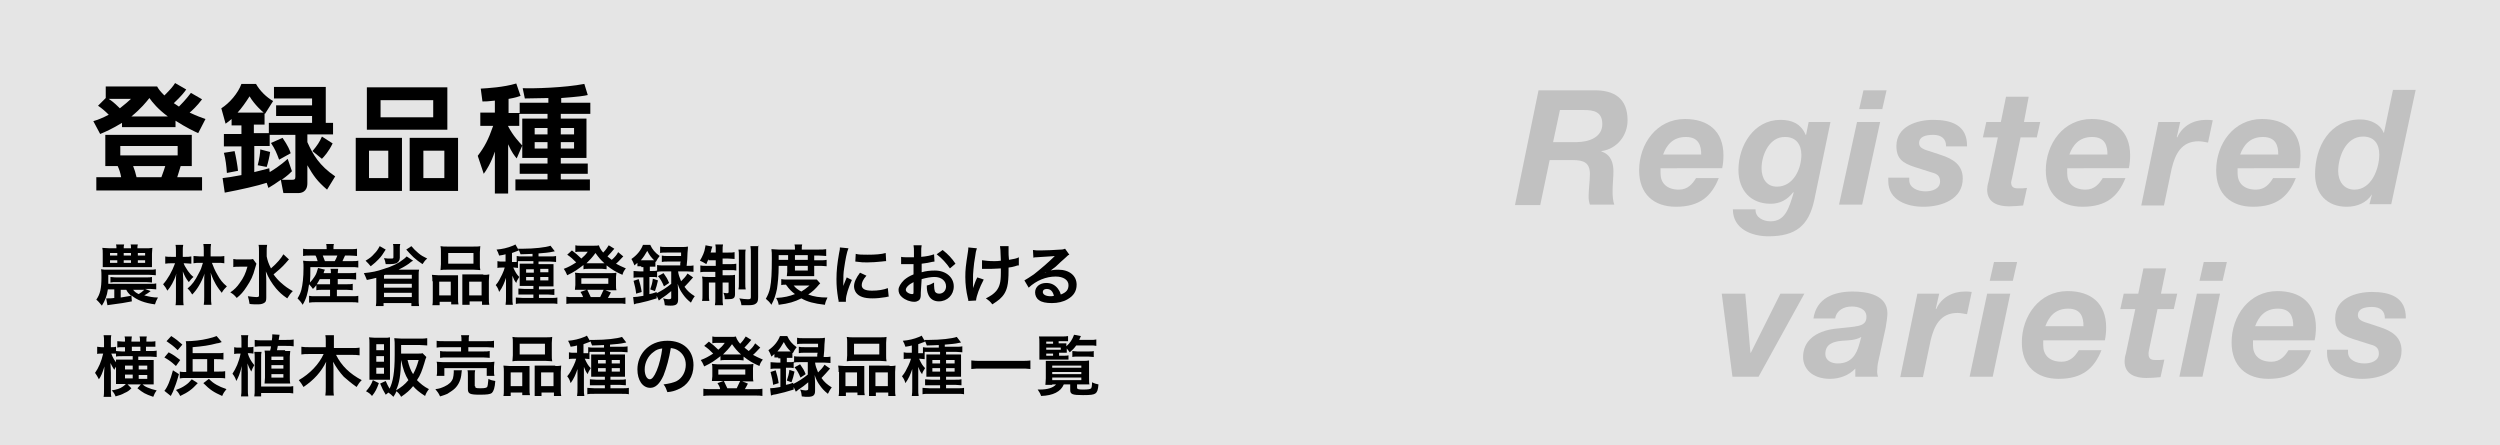 <?xml version="1.0" encoding="utf-8"?>
<!-- Generator: Adobe Illustrator 27.9.1, SVG Export Plug-In . SVG Version: 6.00 Build 0)  -->
<svg version="1.1" id="レイヤー_1" xmlns="http://www.w3.org/2000/svg" xmlns:xlink="http://www.w3.org/1999/xlink" x="0px"
	 y="0px" width="584px" height="104px" viewBox="0 0 584 104" style="enable-background:new 0 0 584 104;" xml:space="preserve">
<style type="text/css">
	.st0{fill:#E5E5E5;}
	.st1{opacity:0.16;}
</style>
<g>
	<rect id="SVGID_00000009547993583892906190000016400966635425546427_" class="st0" width="584.8" height="105.2"/>
	<g>
		<path d="M30.8,70.4c-1.4,0.3-2.8,0.5-5.1,0.8c-0.3,0-0.4,0.1-0.6,0.1l-0.3-1.6c0.1,0,0.1,0,0.2,0c0.4,0,1.2,0,1.7-0.1v-2h-1.5
			c-0.2,1.5-0.7,2.7-1.4,3.8c-0.6-0.7-0.8-1-1.3-1.4c0.9-1.3,1.2-2.6,1.2-5.2c0-0.7,0-1.5-0.1-1.9c0.5,0.1,0.9,0.1,1.5,0.1h9.8
			c0.7,0,1.1,0,1.5-0.1v1.4c-0.3,0-0.8-0.1-1.5-0.1h-9.6v0.9c0,0.4,0,0.7,0,1.2h9.9c0.7,0,0.9,0,1.3-0.1v1.4c-0.4,0-0.6-0.1-1.3-0.1
			h-1.3l1.3,0.5c-0.5,0.4-0.8,0.6-1.5,1c1.1,0.3,2.1,0.5,3.2,0.5c-0.4,0.7-0.5,1-0.7,1.6c-2.4-0.3-4.2-1-5.5-2.1L30.8,70.4z
			 M33.9,58c0.8,0,1.1,0,1.7-0.1c0,0.4-0.1,0.7-0.1,1.4v1.7c0,0.6,0,1.1,0,1.4c-0.6,0-0.8,0-1.5,0h-8.6c-0.4,0-1,0-1.4,0
			c0-0.4,0-0.7,0-1.4v-1.7c0-0.7,0-1-0.1-1.4c0.5,0,1.1,0.1,1.7,0.1h1.6c0-0.4,0-0.6-0.1-0.9H29c-0.1,0.3-0.1,0.6-0.1,0.9h1.7
			c0-0.4,0-0.7-0.1-0.9h1.7c-0.1,0.3-0.1,0.6-0.1,0.9H33.9z M25.7,59.1v0.6h1.7v-0.6H25.7z M25.7,60.8v0.6h1.7v-0.6H25.7z
			 M25.8,64.7c0.4,0,0.6,0.1,1.4,0.1h6.9c0.8,0,1,0,1.4-0.1V66c-0.4,0-0.6-0.1-1.4-0.1h-6.9c-0.7,0-0.9,0-1.4,0.1V64.7z M28.2,69.5
			c0.5-0.1,1.3-0.2,2.4-0.4c-0.5-0.5-0.8-0.8-1.1-1.4h-1.3V69.5z M28.9,59.7h1.7v-0.6h-1.7V59.7z M28.9,61.4h1.7v-0.6h-1.7V61.4z
			 M31.1,67.7c0.4,0.5,0.7,0.7,1.3,1c0.5-0.3,0.9-0.6,1.3-1H31.1z M32.2,59.7h1.7v-0.6h-1.7V59.7z M32.2,61.4h1.7v-0.6h-1.7V61.4z"
			/>
		<path d="M42.9,61.5c0.2,0.6,0.5,1,1,1.8c0.5,0.7,0.8,1,1.3,1.4c-0.4,0.3-0.8,0.8-1.1,1.2c-0.7-0.9-0.9-1.3-1.4-2.5
			c0,0.5,0.1,1.1,0.1,2.1v3.9c0,0.8,0,1.4,0.1,1.9H41c0.1-0.4,0.1-1.1,0.1-1.9V66c0-0.5,0-1.6,0.1-2.1c-0.3,1.1-0.6,1.6-1,2.4
			c-0.4,0.7-0.6,1-1.1,1.6c-0.3-0.6-0.5-0.9-1-1.5c1.1-1.2,2.1-3,2.8-4.9h-0.6c-0.7,0-1.2,0-1.7,0.1v-1.7c0.4,0.1,1,0.1,1.7,0.1h0.8
			v-1.3c0-0.6,0-1.1-0.1-1.5h1.8c-0.1,0.4-0.1,0.8-0.1,1.4v1.4h0.5c0.6,0,1,0,1.5-0.1v1.7c-0.5,0-0.9-0.1-1.5-0.1H42.9z M50.6,59.9
			c0.8,0,1.4,0,1.8-0.1v1.7c-0.5-0.1-1-0.1-1.7-0.1h-1.2c0.3,0.8,0.7,1.8,1.3,2.8c0.6,1.1,1.2,1.9,2.2,2.7c-0.5,0.5-0.8,0.8-1.2,1.5
			c-0.4-0.5-1-1.3-1.4-2c-0.4-0.7-0.7-1.3-1.2-2.7c0.1,0.7,0.1,1.3,0.1,1.7v4c0,0.7,0,1.3,0.1,1.8h-1.8c0.1-0.6,0.1-1.1,0.1-1.8
			v-3.7c0-0.5,0-1.3,0.1-1.8c-0.8,2.2-1.8,3.8-2.9,4.9c-0.4-0.6-0.6-1-1.1-1.4c1.1-0.9,1.8-1.9,2.6-3.5c0.6-1.1,0.6-1.2,1-2.5h-0.7
			c-0.5,0-1,0-1.5,0.1v-1.7c0.4,0,1,0.1,1.5,0.1h0.9v-1.3c0-0.6,0-1.1-0.1-1.6h1.8c-0.1,0.5-0.1,0.9-0.1,1.6v1.3H50.6z"/>
		<path d="M59.9,61.6c-0.1,0.3-0.1,0.3-0.3,1c-0.5,1.9-1,2.9-2,4.4c-0.7,1.1-1.4,1.9-2.3,2.6c-0.5-0.6-0.8-0.9-1.5-1.3
			c0.9-0.6,1.6-1.3,2.2-2.2c0.9-1.2,1.4-2.3,1.8-3.8H56c-0.6,0-1.2,0-1.5,0.1v-1.9c0.4,0.1,0.8,0.1,1.6,0.1h1.6c0.7,0,1.1,0,1.4-0.1
			L59.9,61.6z M67.5,60.6c0,0-0.3,0.3-0.8,0.9c-0.9,1-1.7,1.7-2.8,2.6c0.5,0.7,1.1,1.4,1.8,2c0.9,0.8,1.6,1.3,2.7,1.9
			c-0.5,0.5-0.8,0.9-1.3,1.7c-1.3-0.9-1.8-1.4-2.6-2.3c-1-1.2-1.8-2.5-2.4-4c0.1,1.5,0.1,1.9,0.1,2.4l0,3.7c0,0.7-0.1,1-0.4,1.2
			c-0.3,0.2-0.7,0.4-1.5,0.4c-0.6,0-1.4,0-2-0.1c-0.1-0.7-0.2-1.1-0.4-1.8c0.8,0.1,1.5,0.2,2,0.2c0.5,0,0.6-0.1,0.6-0.4V58.8
			c0-0.6,0-1.2-0.1-1.6h2c-0.1,0.5-0.1,1-0.1,1.6v1.1c0.2,1,0.4,1.6,1,2.8c1.5-1.3,2.4-2.4,2.9-3.3L67.5,60.6z"/>
		<path d="M73.9,66.6c-0.2,0.3-0.4,0.5-0.8,0.9c-0.3-0.4-0.5-0.7-0.9-1.1c-0.3,2.2-0.7,3.5-1.5,4.8c-0.5-0.8-0.7-1-1.2-1.5
			c0.5-0.8,0.7-1.3,0.9-2c0.3-1.2,0.5-2.9,0.5-5.1c0-0.6,0-1.2-0.1-1.7c0.6,0.1,1.1,0.1,1.8,0.1h1.6c-0.2-0.6-0.2-0.8-0.5-1.3h-1.3
			c-0.8,0-1.1,0-1.6,0.1v-1.7c0.4,0.1,0.9,0.1,1.7,0.1h3.8V58c0-0.3,0-0.6-0.1-1H78c-0.1,0.3-0.1,0.6-0.1,1v0.2h3.8
			c0.8,0,1.3,0,1.7-0.1v1.7c-0.4,0-0.8-0.1-1.6-0.1h-1.2c-0.3,0.7-0.4,0.8-0.6,1.3h2c0.8,0,1.3,0,1.7-0.1v1.6
			c-0.5-0.1-0.9-0.1-1.7-0.1h-9.5c0,1.8,0,2.4-0.1,3.6c0.4-0.4,0.7-0.8,1.1-1.4c0.4-0.6,0.5-1,0.8-2l1.6,0.4
			c-0.2,0.4-0.2,0.4-0.3,0.8h1.7c0-0.5,0-0.7-0.1-1h1.8c0,0.3-0.1,0.5-0.1,1h2.8c0.8,0,1.1,0,1.5-0.1v1.6c-0.4,0-0.8-0.1-1.5-0.1
			h-2.8v1.2H81c0.7,0,1,0,1.4-0.1v1.5c-0.4,0-0.7-0.1-1.4-0.1h-2.3v1.5h3.5c0.6,0,1.1,0,1.5-0.1v1.6c-0.5-0.1-0.9-0.1-1.5-0.1h-8.5
			c-0.5,0-0.9,0-1.5,0.1v-1.6c0.4,0.1,0.8,0.1,1.4,0.1h3.5v-1.5h-1.8c-0.6,0-1,0-1.4,0.1V66.6z M74.7,65.2c-0.3,0.5-0.4,0.8-0.7,1.2
			c0.3,0,0.7,0,1.3,0h1.8v-1.2H74.7z M78.2,61c0.3-0.5,0.4-0.8,0.6-1.3h-3.4c0.2,0.5,0.3,0.8,0.5,1.3H78.2z"/>
		<path d="M96.5,60.9c-0.4,0.2-0.4,0.2-1,0.7c-0.7,0.5-1.6,1-2.4,1.4c0.8,0,0.8,0,1.2,0h2.2c0.5,0,0.9,0,1.4,0
			c-0.1,0.4-0.1,0.6-0.1,1.3v5.6c0,0.7,0,1.1,0.1,1.6h-1.8v-0.7h-6.5v0.7h-1.8c0.1-0.5,0.1-0.9,0.1-1.6v-5c-0.7,0.2-1.3,0.3-2.2,0.5
			c-0.2-0.5-0.4-1-0.7-1.6c1.9-0.2,3-0.4,4.7-1c2-0.6,3.4-1.3,4.5-2.2c0.3-0.2,0.5-0.4,0.8-0.7L96.5,60.9z M90.1,58.3
			c-0.7,1.1-1,1.6-1.7,2.3c-0.6,0.6-0.9,0.9-1.8,1.6c-0.4-0.5-0.7-0.8-1.2-1.3c1-0.6,1.4-0.9,2-1.6c0.6-0.6,0.8-0.9,1.3-1.8
			L90.1,58.3z M93.5,57c-0.1,0.3-0.1,0.6-0.1,1v2.2c0,0.6-0.3,1-0.8,1.3c-0.3,0.1-0.8,0.2-1.4,0.2c-0.3,0-0.6,0-1.1,0
			c-0.1-0.6-0.2-1-0.4-1.4c0.7,0.1,1.1,0.1,1.5,0.1c0.6,0,0.7,0,0.7-0.3v-2c0-0.4,0-0.8-0.1-1.1H93.5z M89.7,64.3v0.8h6.5v-0.9H90
			L89.7,64.3z M89.7,67.2h6.5v-0.9h-6.5V67.2z M89.7,69.4h6.5v-1h-6.5V69.4z M96.1,57.5c0.6,0.7,0.9,1,1.6,1.6
			c0.7,0.6,1.1,0.8,2.1,1.3c-0.5,0.4-0.7,0.7-1.1,1.3c-0.9-0.6-1.3-0.9-2.1-1.6c-0.7-0.7-1-1-1.7-1.8L96.1,57.5z"/>
		<path d="M101,65.7c0-0.6,0-1-0.1-1.5c0.5,0,0.9,0.1,1.5,0.1h3.4c0.4,0,0.8,0,1.2,0c0,0.3,0,0.6,0,1.3v4.1c0,0.6,0,1,0.1,1.4h-1.7
			v-0.6h-2.7v0.8h-1.7c0.1-0.4,0.1-0.9,0.1-1.7V65.7z M102.6,69h2.7v-3.2h-2.7V69z M103,58.9c0-0.6,0-1-0.1-1.4
			c0.5,0.1,0.9,0.1,1.7,0.1h5.8c0.9,0,1.4,0,1.8-0.1c0,0.4-0.1,0.8-0.1,1.4v2.8c0,0.6,0,1,0.1,1.4c-0.5,0-0.8-0.1-1.6-0.1h-6.1
			c-0.8,0-1.1,0-1.6,0.1c0-0.4,0.1-0.8,0.1-1.4V58.9z M104.7,61.6h5.9v-2.5h-5.9V61.6z M112.9,64.2c0.6,0,1,0,1.4-0.1
			c0,0.4-0.1,0.8-0.1,1.5v4c0,0.8,0,1.2,0.1,1.6h-1.7v-0.8h-2.9v0.8H108c0-0.4,0-0.7,0-1.4v-4.4c0-0.7,0-0.9,0-1.3
			c0.4,0,0.7,0,1.1,0H112.9z M109.6,69h2.9v-3.2h-2.9V69z"/>
		<path d="M121.1,62.6c-0.3,0-0.6-0.1-1-0.1h-0.2c0.5,1.1,0.8,1.6,1.4,2.2c-0.3,0.5-0.6,0.9-0.7,1.4c-0.4-0.5-0.6-0.9-0.9-1.7
			c0,0.4,0,0.5,0,0.9c0,0.1,0,0.3,0,0.5c0,0.2,0,0.4,0,0.6v3c0,0.9,0,1.3,0.1,1.8h-1.7c0.1-0.6,0.1-1.1,0.1-1.8v-2.4
			c0-0.7,0-0.7,0-1.1c0-0.4,0-0.6,0-1c-0.4,1.2-0.8,2.2-1.6,3.3c-0.2-0.7-0.4-1.1-0.8-1.6c0.7-0.8,1-1.5,1.5-2.5
			c0.3-0.6,0.5-1.2,0.6-1.6h-0.6c-0.4,0-0.8,0-1.1,0.1V61c0.4,0.1,0.7,0.1,1.1,0.1h0.8v-1.7c-0.4,0.1-0.7,0.2-1.5,0.3
			c-0.2-0.6-0.3-0.9-0.6-1.4c1.3-0.1,2.6-0.4,3.8-0.9c0.3-0.1,0.4-0.2,0.6-0.3l0.8,1.4c-0.1,0-0.4,0.2-0.8,0.3
			c-0.2,0.1-0.3,0.1-0.8,0.3v2.1h0.3c0.4,0,0.6,0,0.8,0v-1.4c0.4,0.1,0.8,0.1,1.4,0.1h2.3v-0.6c-0.8,0-1.4,0.1-2.8,0.1
			c-0.2-0.5-0.3-0.9-0.6-1.3c0.6,0,1,0,1.2,0c2.5,0,5.3-0.3,6.4-0.7l1,1.3c-0.1,0-0.1,0-0.5,0.1c-0.8,0.2-2,0.3-3.3,0.4v0.7h2.6
			c0.6,0,1.1,0,1.5-0.1v1.4c-0.4,0-0.8-0.1-1.4-0.1h-2.7v0.6h2c0.7,0,1.1,0,1.5,0c0,0.4,0,0.6,0,1.3v2.5c0,0.7,0,1,0,1.4
			c-0.4,0-0.7,0-1.3,0h-2.1v0.7h2.1c0.8,0,1.1,0,1.5-0.1v1.4c-0.5,0-1-0.1-1.5-0.1h-2.1v0.8h2.6c0.7,0,1.3,0,1.7-0.1v1.5
			c-0.4-0.1-1-0.1-1.7-0.1h-6.3c-0.8,0-1.3,0-1.7,0.1v-1.5c0.4,0,1,0.1,1.7,0.1h2.4v-0.8h-2c-0.7,0-1.1,0-1.5,0v-1.4
			c0.4,0,0.7,0.1,1.5,0.1h2v-0.7h-1.9c-0.7,0-1,0-1.3,0c0-0.4,0-0.7,0-1.5v-2.4c0-0.7,0-1,0-1.3c0.4,0,0.7,0,1.4,0h1.8V61h-2.3
			c-0.5,0-1,0-1.3,0V62.6z M122.9,62.9v0.8h1.8v-0.8H122.9z M122.9,64.7v0.8h1.8v-0.8H122.9z M128.1,63.6v-0.8h-1.9v0.8H128.1z
			 M128.1,65.5v-0.8h-1.9v0.8H128.1z"/>
		<path d="M145.6,59.9c-0.1,0.1-0.1,0.1-0.3,0.3c-0.4,0.4-0.9,1-1.4,1.4c0.8,0.4,1.3,0.7,2.3,1.1c-0.4,0.5-0.6,0.8-0.8,1.5
			c-1.6-0.7-2.4-1.2-3.7-2.2v0.9c-0.3,0-0.5-0.1-1-0.1h-3.4c-0.4,0-0.7,0-1,0.1v-1c-1.3,1-2.1,1.6-3.8,2.4c-0.3-0.7-0.5-1.1-0.8-1.5
			c1.1-0.4,1.8-0.8,2.9-1.5c-0.8-0.8-1.2-1.2-2.1-1.8l1.1-1c0.8,0.6,1.5,1.2,2.2,1.9c0.7-0.6,1-0.9,1.5-1.6h-2c-0.3,0-0.6,0-0.9,0.1
			v-1.6c0.4,0.1,0.6,0.1,1.3,0.1h2.9c0.7,0,1,0,1.3-0.1c0.2,0.6,0.4,1,1,1.7c0.6-0.6,1-1.2,1.3-1.7l1.3,0.8
			c-0.4,0.5-1.1,1.3-1.6,1.8c0.4,0.3,0.6,0.5,1,0.8c0.7-0.6,1.2-1.2,1.5-1.8L145.6,59.9z M136.2,69.4c-0.1-0.4-0.4-0.9-0.6-1.2
			l1.4-0.5h-1.6c-0.5,0-0.8,0-1.1,0c0-0.4,0.1-0.7,0.1-1.1v-1.9c0-0.4,0-0.7-0.1-1c0.4,0,0.7,0.1,1.2,0.1h7.3c0.5,0,0.8,0,1.2-0.1
			c0,0.3-0.1,0.6-0.1,1v2c0,0.5,0,0.8,0.1,1.1c-0.3,0-0.6,0-1.1,0h-1.5l1.3,0.5c-0.2,0.5-0.6,1.1-0.7,1.3h2.6c0.7,0,1.1,0,1.5-0.1
			V71c-0.5-0.1-0.9-0.1-1.6-0.1h-10.6c-0.7,0-1.1,0-1.6,0.1v-1.7c0.4,0.1,0.8,0.1,1.5,0.1H136.2z M135.8,66.3h6.3V65h-6.3V66.3z
			 M140.8,61.5c0.1,0,0.1,0,0.4,0c-0.8-0.7-1.4-1.4-2.1-2.4c-0.7,1-1.3,1.6-2.1,2.4c0.2,0,0.2,0,0.5,0H140.8z M140.2,69.4
			c0.3-0.6,0.6-1.3,0.8-1.7h-3.8c0.3,0.6,0.5,1.1,0.8,1.7H140.2z"/>
		<path d="M149.8,62.2c-0.3,0-0.6,0-0.9,0v-0.8c-0.3,0.3-0.4,0.3-0.7,0.6c-0.2-0.6-0.4-1-0.7-1.5c1.3-0.9,2.2-2,2.7-3.3h1.7
			c0.5,1.1,1.1,1.8,2.2,2.6c-0.4,0.5-0.6,0.8-0.9,1.4l-0.1-0.1v1.2c-0.3,0-0.5,0-0.9,0h-0.4v1h0.6c0.5,0,0.8,0,1.1-0.1v-1.3
			c0.4,0.1,0.9,0.1,1.5,0.1h3.9c0-0.5,0-0.6,0.1-0.9h-3c-0.7,0-1,0-1.4,0.1v-1.5c0.4,0.1,0.7,0.1,1.4,0.1h3.1c0-0.4,0-0.4,0-0.8
			h-3.4c-0.6,0-1.1,0-1.5,0.1v-1.5c0.4,0.1,0.8,0.1,1.5,0.1h3.6c0.6,0,1,0,1.4-0.1c0,0.4,0,0.4-0.1,1.5c0,0.8-0.1,2.2-0.2,3h0.1
			c0.6,0,1.1,0,1.5-0.1v1.5c-0.4,0-0.9-0.1-1.5-0.1h-2.1c0.1,0.8,0.3,1.3,0.7,2.3c0.7-0.7,1.1-1.1,1.5-1.8l1.3,0.9
			c-0.8,0.9-1.4,1.6-2,2.2c0.7,1,1.3,1.5,2.4,2.2c-0.4,0.5-0.6,0.9-0.9,1.5c-1-0.8-1.4-1.3-1.9-2c-0.5-0.7-0.8-1.2-1.2-2.4
			c0,0.3,0.1,0.9,0.1,1.7v2c0,1-0.4,1.4-1.7,1.4c-0.3,0-0.8,0-1.4-0.1c-0.1-0.7-0.1-1-0.4-1.6c0.5,0.1,0.9,0.2,1.2,0.2
			c0.6,0,0.7-0.1,0.7-0.4V68c-0.5,0.4-0.6,0.5-1.1,0.9c-0.3,0.2-0.3,0.2-1.3,0.9c-0.2,0.2-0.2,0.2-0.5,0.4l-0.5-1.1v0.6
			c-1.6,0.5-2.7,0.8-4.1,1.1c-0.7,0.1-0.7,0.1-1.2,0.3l-0.2-1.7c0.6,0,1.2-0.1,2.4-0.3v-4.3h-0.8c-0.6,0-1.1,0-1.5,0.1v-1.6
			c0.4,0,0.9,0.1,1.5,0.1h0.8v-1H149.8z M148.6,68.6c-0.1-1.1-0.3-1.8-0.6-3l1.2-0.4c0.3,1,0.5,1.7,0.7,3L148.6,68.6z M149.9,60.8
			h2.3c0.3,0,0.4,0,0.6,0c-0.7-0.7-1.1-1.2-1.6-2.2c-0.5,0.9-0.9,1.5-1.5,2.2H149.9z M154.9,63.4c-0.6,0-1,0-1.4,0.1v1.3
			c-0.3-0.1-0.6-0.1-1.2-0.1h-0.6v4c0.6-0.1,0.9-0.2,1.7-0.5v0.3c1.2-0.6,2.3-1.3,3.4-2.2v-2.9H154.9z M151.9,67.6
			c0.3-0.9,0.5-1.5,0.6-2.5l1.2,0.4c-0.2,1-0.4,1.6-0.7,2.5L151.9,67.6z M155,63.8c0.7,1,0.9,1.3,1.3,2.3l-1.2,0.8
			c-0.4-1-0.8-1.7-1.4-2.4L155,63.8z"/>
		<path d="M165.5,60.5c-0.2,0.5-0.3,0.7-0.5,1.2c-0.6-0.4-0.9-0.5-1.5-0.8c0.6-1,1.1-2.1,1.2-3c0.1-0.4,0.1-0.5,0.1-0.6l1.6,0.3
			c0,0.1-0.1,0.4-0.2,0.6c0,0.2-0.1,0.5-0.2,0.8h1.2v-0.4c0-0.7,0-1.1-0.1-1.5h1.8c-0.1,0.4-0.1,0.7-0.1,1.5V59h1.3
			c0.8,0,1.1,0,1.5-0.1v1.6c-0.4,0-0.8-0.1-1.5-0.1h-1.3v1.3h1.8c0.6,0,1,0,1.4-0.1v1.6c-0.4-0.1-0.7-0.1-1.5-0.1h-1.7v1.2h1.5
			c0.7,0,1,0,1.4-0.1c0,0.4,0,0.7,0,1.4v3.1c0,1-0.4,1.2-1.7,1.2c-0.1,0-0.3,0-0.7,0c0-0.6-0.1-1-0.3-1.5c0.2,0,0.6,0.1,0.8,0.1
			c0.3,0,0.4-0.1,0.4-0.3V66h-1.4v3.6c0,0.8,0,1.2,0.1,1.7H167c0.1-0.5,0.1-0.9,0.1-1.7V66h-1.5v2.8c0,0.7,0,1.1,0.1,1.5h-1.7
			c0.1-0.4,0.1-0.7,0.1-1.5v-2.8c0-0.6,0-1-0.1-1.4c0.5,0.1,0.9,0.1,1.5,0.1h1.6v-1.2h-1.9c-0.7,0-1.2,0-1.6,0.1v-1.6
			c0.4,0.1,0.8,0.1,1.4,0.1h2.2v-1.3H165.5z M174.2,58.2c-0.1,0.4-0.1,0.8-0.1,1.6V66c0,0.9,0,1.2,0.1,1.6h-1.7
			c0.1-0.4,0.1-0.7,0.1-1.6v-6.1c0-0.8,0-1.2-0.1-1.6H174.2z M177.2,57.2c-0.1,0.4-0.1,0.9-0.1,1.9v10.3c0,0.8-0.1,1.2-0.5,1.5
			c-0.4,0.3-0.8,0.4-1.9,0.4c-0.1,0-0.6,0-1.5,0c-0.1-0.7-0.2-1-0.5-1.6c0.7,0.1,1.4,0.2,2,0.2c0.6,0,0.7-0.1,0.7-0.5v-10
			c0-0.9,0-1.4-0.1-1.9H177.2z"/>
		<path d="M181.9,62.1c0,2.4-0.2,4-0.4,5.4c-0.3,1.4-0.6,2.4-1.3,3.7c-0.4-0.6-0.8-1-1.3-1.4c0.5-0.9,0.8-1.6,1-2.6
			c0.3-1.6,0.4-3.3,0.4-6.9c0-1.1,0-1.5-0.1-2.1c0.5,0,1.1,0.1,1.7,0.1h3.8v-0.3c0-0.3,0-0.6-0.1-0.9h1.8c-0.1,0.3-0.1,0.5-0.1,0.9
			v0.3h3.8c0.9,0,1.4,0,1.9-0.1v1.6c-0.5,0-0.9-0.1-1.6-0.1h-1.2v1.1h1.5c0.6,0,1,0,1.4-0.1v1.5c-0.4,0-0.7-0.1-1.4-0.1h-1.5v1.4
			c0,0.4,0,0.7,0,1c-0.4,0-0.4,0-1,0h-4.3c-0.6,0-0.8,0-1.1,0c0-0.3,0.1-0.6,0.1-1v-1.4H181.9z M191.6,66.2
			c-0.1,0.1-0.2,0.2-0.3,0.3c-0.8,1-1.6,1.7-2.5,2.3c1.3,0.5,2.7,0.7,4.5,0.7c-0.3,0.6-0.5,1.1-0.6,1.7c-2.6-0.3-4.1-0.7-5.5-1.5
			c-1.6,0.8-2.9,1.2-5.3,1.5c-0.1-0.6-0.2-0.9-0.6-1.6c1.9-0.1,3.1-0.4,4.4-0.9c-0.9-0.7-1.3-1.1-2.1-2.2c-0.5,0-0.8,0-1.1,0.1v-1.4
			c0.4,0.1,0.8,0.1,1.6,0.1h5.4c0.6,0,0.9,0,1.3,0L191.6,66.2z M184.1,60.7v-1.1h-2.2v1.1H184.1z M185.4,66.7c0.5,0.6,1,1,1.8,1.4
			c0.8-0.5,1.2-0.8,1.9-1.4H185.4z M188.7,60.7v-1.1h-3v1.1H188.7z M185.7,63.2h3v-1.1h-3V63.2z"/>
		<path d="M195.9,70.5c0-0.3,0-0.4-0.1-0.7c-0.3-1.9-0.4-3-0.4-4.6c0-2,0.2-3.7,0.6-6c0.2-0.9,0.2-1,0.2-1.4l2,0.2
			c-0.4,0.9-0.7,2.6-1,4.6c-0.2,1.2-0.2,2.1-0.2,3.4c0,0.3,0,0.5,0,0.8c0.2-0.5,0.2-0.6,0.8-2l1.2,0.6c-0.8,1.8-1.4,3.6-1.4,4.7
			c0,0.1,0,0.2,0,0.4L195.9,70.5z M202.4,64.4c-0.8,0.9-1.1,1.6-1.1,2.2c0,0.9,0.8,1.3,2.4,1.3c1.4,0,2.7-0.2,3.7-0.6l0.2,2
			c-0.2,0-0.3,0-0.6,0.1c-1.2,0.2-2.2,0.3-3.2,0.3c-1.9,0-3.1-0.4-3.8-1.3c-0.3-0.4-0.5-1-0.5-1.5c0-1,0.5-2,1.4-3.2L202.4,64.4z
			 M199.9,59.3c0.7,0.2,1.5,0.2,2.8,0.2c1.7,0,3.2-0.1,4.2-0.4L207,61c-0.1,0-0.4,0-1.1,0.1c-1,0.1-2.2,0.2-3.3,0.2
			c-1.1,0-1.1,0-2.8-0.2L199.9,59.3z"/>
		<path d="M215.1,68.3c0,0.6,0,1-0.1,1.3c-0.1,0.5-0.7,0.9-1.4,0.9c-1,0-2.1-0.4-2.9-1.1c-0.6-0.5-0.8-1.1-0.8-1.7
			c0-0.7,0.5-1.5,1.3-2.3c0.6-0.5,1.2-0.9,2.2-1.3l0-2.4c-0.1,0-0.1,0-0.6,0c-0.2,0-0.4,0-0.8,0c-0.2,0-0.7,0-0.8,0
			c-0.2,0-0.3,0-0.4,0c-0.1,0-0.2,0-0.3,0l0-1.7c0.4,0.1,1,0.1,1.9,0.1c0.2,0,0.3,0,0.5,0c0.4,0,0.4,0,0.6,0v-1c0-0.9,0-1.3-0.1-1.8
			h1.9c-0.1,0.5-0.1,0.8-0.1,1.7v1c1.2-0.1,2.2-0.3,3-0.6l0.1,1.7c-0.3,0-0.6,0.1-1.6,0.3c-0.5,0.1-0.8,0.1-1.4,0.2v2
			c1-0.3,2-0.4,3.1-0.4c2.6,0,4.4,1.6,4.4,3.7c0,2-1.5,3.5-3.5,3.5c-1.2,0-2.1-0.6-2.5-1.7c-0.2-0.5-0.3-1-0.3-2
			c0.8-0.2,1-0.3,1.7-0.7c0,0.3,0,0.4,0,0.7c0,0.6,0.1,1.1,0.2,1.4c0.2,0.3,0.5,0.5,1,0.5c0.9,0,1.6-0.7,1.6-1.7
			c0-1.3-1.1-2.2-2.7-2.2c-0.9,0-1.9,0.2-3,0.5L215.1,68.3z M213.4,65.9c-1.2,0.6-1.8,1.3-1.8,1.8c0,0.3,0.2,0.5,0.5,0.7
			c0.3,0.2,0.7,0.3,1,0.3c0.3,0,0.3-0.1,0.3-0.6V65.9z M221.9,62.7c-0.8-1.2-1.9-2.4-3.1-3.3l1.4-1c1.3,1,2.2,2,3,3.2L221.9,62.7z"
			/>
		<path d="M229.8,65.3c-1,1.9-1.7,3.8-1.8,4.9l-1.8,0.1c0-0.2,0-0.3-0.1-0.6c-0.4-1.7-0.6-3.3-0.6-5c0-1.7,0.1-2.6,0.6-5.8
			c0.1-0.6,0.1-0.8,0.1-1.1l2,0.2c-0.2,0.6-0.3,1-0.4,1.9c-0.2,1.3-0.3,1.7-0.4,3c-0.1,1-0.1,1.5-0.1,1.8c0,0,0,0.2,0,0.5
			c0,0.2,0,0.4,0,1.2c0,0.1,0,0.2,0,0.3c0,0.2,0,0.3,0,0.6c0.3-0.8,0.6-1.8,1-2.5L229.8,65.3z M229.5,60.8c0.7,0.1,1.5,0.2,2.7,0.2
			c0.6,0,0.8,0,1.6-0.1c-0.1-2.7-0.1-2.8-0.2-3.4l2,0c0,0.2,0,0.3,0,0.5c0,0.2,0,0.3,0,1c0,0.2,0,0.8,0.1,1.7
			c1.1-0.2,1.8-0.3,2.3-0.6L238,62c-0.3,0-0.4,0-0.9,0.2c-0.7,0.2-0.8,0.2-1.5,0.3c0,0.3,0,0.5,0,0.7c0,1.6-0.1,2.9-0.3,3.7
			c-0.3,1.3-0.9,2.2-1.8,3c-0.5,0.4-0.9,0.7-1.7,1.2c-0.5-0.7-0.8-0.9-1.5-1.4c1-0.5,1.8-1,2.4-1.7c0.8-1,1.1-2,1.1-4.3
			c0-0.3,0-0.5,0-1c-0.5,0-1.3,0.1-2.1,0.1c-0.4,0-1,0-1.4,0c-0.4,0-0.5,0-0.7,0c-0.1,0-0.1,0-0.2,0V60.8z"/>
		<path d="M244,63.7c1.4-0.6,2.1-0.7,3.2-0.7c2.6,0,4.3,1.4,4.3,3.5c0,1.5-0.7,2.6-2.1,3.4c-1,0.6-2.3,0.9-3.7,0.9
			c-1.3,0-2.4-0.2-3-0.7c-0.6-0.4-0.9-1.1-0.9-1.8c0-1.3,1.1-2.2,2.6-2.2c1.1,0,2,0.4,2.7,1.3c0.3,0.4,0.5,0.7,0.7,1.4
			c1.3-0.5,1.8-1.1,1.8-2.2c0-1.2-1.2-2-3-2c-2.2,0-4.5,0.9-6.3,2.6l-1-1.7c0.5-0.3,1.2-0.7,2.2-1.4c1.4-1.1,3.4-2.8,4.6-4
			c0,0,0.2-0.2,0.3-0.3l0,0c-0.6,0.1-1.6,0.1-4.3,0.3c-0.3,0-0.4,0-0.7,0.1l-0.1-1.8c0.5,0.1,1,0.1,1.8,0.1c1.3,0,3.2-0.1,4.7-0.2
			c0.5,0,0.7-0.1,1-0.2l1,1.4c-0.3,0.1-0.4,0.2-0.8,0.6c-0.8,0.7-1.9,1.7-2.4,2.2c-0.3,0.2-1.4,1.1-1.7,1.3
			C244.3,63.5,244.3,63.5,244,63.7L244,63.7z M244.5,67.5c-0.6,0-0.9,0.3-0.9,0.7c0,0.6,0.7,1,1.8,1c0.3,0,0.4,0,0.8-0.1
			C245.9,68,245.4,67.5,244.5,67.5z"/>
		<path d="M27,82.6c-0.2,0-0.5,0-0.8,0H26c0.4,1.1,0.8,1.7,1.5,2.5c-0.3,0.4-0.6,0.8-0.8,1.3c-0.4-0.6-0.5-0.8-0.9-1.6
			c0,0.7,0.1,1.4,0.1,2.2v3.8c0,0.8,0,1.4,0.1,1.9h-1.8c0.1-0.5,0.1-1.1,0.1-1.9v-3c0-0.1,0-0.8,0.1-2.2c-0.5,1.6-0.8,2.3-1.3,3
			c-0.3-0.6-0.6-1.1-0.9-1.5c0.8-1.1,1.5-2.7,1.9-4.5h-0.4c-0.5,0-0.8,0-1,0.1V81c0.3,0,0.5,0.1,1,0.1h0.6v-1.2c0-0.8,0-1.2-0.1-1.6
			H26c-0.1,0.4-0.1,0.9-0.1,1.6v1.2h0.3c0.4,0,0.6,0,0.9-0.1V82c0.3,0,0.9,0.1,1.4,0.1h0.7v-1h-0.4c-0.6,0-1.1,0-1.4,0.1v-1.5
			c0.4,0,0.9,0.1,1.4,0.1h0.4v-0.2c0-0.5,0-0.7-0.1-1h1.7c0,0.3-0.1,0.5-0.1,1v0.2h2v-0.2c0-0.5,0-0.7-0.1-1h1.7
			c-0.1,0.3-0.1,0.5-0.1,1v0.2h0.6c0.6,0,1.1,0,1.5-0.1V81c-0.3,0-0.8,0-1.5,0h-0.7v1h0.9c0.7,0,1.2,0,1.6-0.1v1.5
			c-0.4,0-0.9-0.1-1.5-0.1h-2.8v0.8h2.4c0.6,0,0.9,0,1.2,0c0,0.3,0,0.7,0,1.2v3.2c0,0.6,0,1,0,1.3c-0.4,0-0.7,0-1.2,0h-1.4
			c0.5,0.4,0.6,0.5,1.1,0.7c0.7,0.3,1.3,0.5,2.2,0.7c-0.5,0.7-0.5,0.8-0.8,1.5c-2-0.7-2.3-0.9-3.7-2l0.8-0.9h-3.1l0.9,0.9
			c-0.6,0.6-0.9,0.8-1.6,1.1c-0.7,0.4-1.1,0.5-2.1,0.8c-0.2-0.5-0.4-0.9-0.9-1.4c1.2-0.2,1.9-0.4,2.6-0.9c0.3-0.2,0.4-0.3,0.7-0.6
			h-1.1c-0.5,0-0.8,0-1.2,0c0-0.4,0-0.6,0-1.1v-3.4c0-0.4,0-0.8,0-1.2c0.3,0,0.7,0,1.2,0H31v-0.8h-2.4c-0.6,0-1.1,0-1.5,0.1V82.6z
			 M29.2,85.4v0.9H31v-0.9H29.2z M29.2,87.5v0.9H31v-0.9H29.2z M32.8,81h-2v1h2V81z M34.4,86.3v-0.9h-2v0.9H34.4z M34.4,88.5v-0.9
			h-2v0.9H34.4z"/>
		<path d="M41.8,87.4c-0.5,1.8-0.9,2.9-1.4,4.1c-0.2,0.4-0.3,0.6-0.3,0.6c-0.1,0.2-0.1,0.2-0.2,0.4l-1.5-1.2c0.7-0.8,1.4-2.5,2-4.8
			L41.8,87.4z M39.4,82.3c1.3,0.7,1.5,0.9,2.7,1.8l-1,1.4c-1.1-1-1.5-1.3-2.7-2L39.4,82.3z M40,78.5c1.1,0.7,1.7,1.2,2.6,2l-1.1,1.3
			c-1-1-1.6-1.4-2.6-2.1L40,78.5z M46.2,89.5c-1.4,1.5-2.2,2.1-4.1,3c-0.3-0.6-0.5-0.9-1-1.4c1-0.4,1.5-0.6,2.2-1.1
			c0.6-0.4,0.9-0.7,1.5-1.4L46.2,89.5z M51,86.8c0.7,0,1.2,0,1.6-0.1v1.7c-0.4-0.1-0.9-0.1-1.6-0.1h-7.6c-0.6,0-1,0-1.4,0.1v-1.6
			c0.4,0.1,0.7,0.1,1.2,0.1h0.3v-5.5c0-0.8,0-1.3-0.1-1.7c0.1,0,0.2,0,0.2,0c1.4,0,3.4-0.2,5-0.6c0.9-0.2,1.5-0.4,2-0.6l1.2,1.4
			c-0.2,0.1-0.8,0.3-1.1,0.3c-1.9,0.5-3.3,0.7-5.7,0.9v1.4h5.6c0.7,0,1.3,0,1.6-0.1V84c-0.6-0.1-0.9-0.1-1.6-0.1h-0.6v2.9H51z
			 M48.4,83.9H45v2.9h3.4V83.9z M48.8,88.5c0.7,0.7,1.1,1,1.8,1.4c0.7,0.4,1.2,0.6,2.3,1c-0.5,0.6-0.7,0.9-1,1.6
			c-2-0.9-2.8-1.4-4.4-3L48.8,88.5z"/>
		<path d="M57.9,82.6c0.3,1,0.7,1.7,1.5,2.7c-0.3,0.5-0.5,0.9-0.7,1.5c-0.5-0.9-0.6-1.1-0.9-1.9c0,0.5,0.1,1.1,0.1,2.1v3.9
			c0,0.7,0,1.2,0.1,1.7h-1.7c0.1-0.5,0.1-1.1,0.1-1.7v-3.3c0-0.5,0-1.1,0.1-2.1c-0.5,1.9-0.8,2.6-1.3,3.5c-0.2-0.7-0.5-1.2-0.9-1.7
			c0.8-1.2,1.5-2.7,1.9-4.7h-0.4c-0.5,0-0.8,0-1.1,0.1v-1.6c0.3,0.1,0.6,0.1,1.1,0.1h0.6v-1.4c0-0.6,0-1.1-0.1-1.5h1.7
			c-0.1,0.4-0.1,0.9-0.1,1.5v1.3h0.4c0.4,0,0.6,0,0.9-0.1v1.6c-0.3,0-0.5-0.1-0.9-0.1H57.9z M68.5,91.9c-0.5-0.1-0.9-0.1-1.6-0.1H61
			v0.8h-1.6c0.1-0.5,0.1-1,0.1-1.8v-7.1c0-0.7,0-1-0.1-1.5h1.7C61,82.6,61,82.9,61,83.7v6.6h5.9c0.8,0,1.2,0,1.6-0.1V91.9z M66.6,82
			c0.6,0,0.8,0,1.2,0c0,0.4-0.1,0.8-0.1,1.3v5c0,0.5,0,0.9,0.1,1.3c-0.5,0-0.8,0-1.2,0H63c-0.4,0-0.6,0-1.2,0c0-0.4,0.1-0.9,0.1-1.4
			v-5c0-0.5,0-0.9-0.1-1.3c0.4,0,0.6,0,1.2,0h0.1c0.1-0.4,0.2-0.7,0.2-1h-2.1c-0.6,0-1.1,0-1.7,0.1v-1.6c0.5,0.1,1,0.1,1.7,0.1h2.3
			c0.1-0.6,0.1-0.9,0.1-1.2c0,0,0-0.1,0-0.2l1.7,0.1c0,0.1-0.1,0.5-0.2,1.2h1.7c0.7,0,1.3,0,1.8-0.1v1.6c-0.5-0.1-1-0.1-1.8-0.1
			h-1.9c0,0.1-0.1,0.4-0.2,1H66.6z M63.4,84.1h2.8v-0.8h-2.8V84.1z M63.4,86.1h2.8v-0.8h-2.8V86.1z M63.4,88.2h2.8v-0.8h-2.8V88.2z"
			/>
		<path d="M78.5,82.9c1.3,2.6,3.2,4.4,6,5.9c-0.6,0.6-0.7,0.8-1.2,1.6c-1.4-1-2.2-1.7-3-2.4c-1-1.1-1.7-2.1-2.5-3.5
			c0.1,0.7,0.1,1.3,0.1,1.7v4.3c0,0.7,0,1.4,0.1,1.9h-2c0.1-0.6,0.1-1.2,0.1-1.9v-4.3c0-0.4,0-1.1,0.1-1.7c-1.2,2.4-2.8,4.2-5.3,5.9
			c-0.4-0.7-0.7-1.1-1.1-1.6c2.6-1.5,4.7-3.7,5.8-6.1h-3.4c-0.7,0-1.3,0-1.8,0.1v-1.8c0.6,0.1,1.1,0.1,1.8,0.1h3.9v-1.4
			c0-0.6,0-1-0.1-1.4h2C78,78.9,78,79.3,78,79.8v1.5h4.1c0.8,0,1.4,0,1.9-0.1V83c-0.6-0.1-1.2-0.1-1.9-0.1H78.5z"/>
		<path d="M88.5,89.5c-0.5,1.4-0.8,2-1.6,3c-0.4-0.5-0.8-0.8-1.4-1.1c0.8-0.9,1.2-1.5,1.6-2.6L88.5,89.5z M87.4,88.7
			c-0.6,0-0.8,0-1.1,0c0-0.5,0-1,0-1.5v-7c0-0.5,0-1-0.1-1.4c0.4,0,0.8,0.1,1.4,0.1h2.2c0.6,0,0.9,0,1.3-0.1c0,0.4,0,0.6,0,1.3v7.3
			c0,0.7,0,1,0,1.3c-0.4,0-0.6,0-1.1,0H87.4z M87.9,81.8h1.8v-1.4h-1.8V81.8z M87.9,84.5h1.8v-1.3h-1.8V84.5z M87.9,87.3h1.8v-1.4
			h-1.8V87.3z M99.6,83.4c-0.2,0.4-0.2,0.5-0.5,1.5c-0.5,1.6-0.9,2.8-1.7,3.9c0.8,0.8,1.6,1.5,2.8,2.1c-0.4,0.5-0.7,1-0.9,1.6
			c-1.4-0.9-2.1-1.5-2.8-2.3c-0.8,1-1.5,1.6-2.8,2.5c-0.3-0.6-0.7-1-1.1-1.3c-0.2,0.5-0.3,0.7-0.7,1.3c-0.4-0.4-0.7-0.7-1.2-1
			c-0.2,0.2-0.3,0.3-0.6,0.5c-0.6-1-0.8-1.4-1.3-2.6l1.3-0.6c0.3,0.7,0.5,1.1,0.9,1.8c0.8-1.6,1.2-3.8,1.2-7.9c0-0.6,0-1.2,0-1.9
			c0-0.1,0-0.2,0-0.2c0-0.6,0-1.2-0.1-1.8c0.5,0,1.1,0.1,1.7,0.1h4.3c0.7,0,1.2,0,1.7-0.1v1.7c-0.5,0-1-0.1-1.7-0.1h-4.4v2h3.8
			c0.6,0,1,0,1.2-0.1L99.6,83.4z M93.7,84.1c-0.1,3.6-0.4,5.4-1.2,7.1c1.2-0.7,2.1-1.4,2.9-2.4C94.6,87.5,94.2,86.4,93.7,84.1
			L93.7,84.1z M95.2,84.1c0.4,1.5,0.7,2.4,1.3,3.3c0.6-1.1,0.9-1.9,1.3-3.3H95.2z"/>
		<path d="M107.9,86.5c0,0.2-0.1,0.3-0.1,0.7c-0.1,1.5-0.7,2.7-1.5,3.5c-0.5,0.5-1.2,0.9-1.8,1.3c-0.4,0.2-0.8,0.3-1.7,0.6
			c-0.3-0.7-0.6-1.1-1.1-1.7c1-0.1,1.4-0.3,2.1-0.6c1.1-0.5,1.7-1.1,2-1.9c0.1-0.4,0.2-1,0.2-1.4c0-0.1,0-0.3,0-0.5L107.9,86.5z
			 M102,87.8c0.1-0.4,0.1-0.7,0.1-1.1v-1.1c0-0.5,0-0.8-0.1-1.1c0.5,0,0.9,0.1,1.6,0.1h10.2c0.7,0,1.1,0,1.7-0.1
			c0,0.3-0.1,0.6-0.1,1.1v1.1c0,0.5,0,0.8,0.1,1.1h-1.8V86h-9.9v1.8H102z M107.8,79.5c0-0.6,0-0.8-0.1-1.2h1.9
			c-0.1,0.3-0.1,0.6-0.1,1.2v0.2h4.1c0.8,0,1.4,0,1.8-0.1v1.6c-0.5,0-1-0.1-1.8-0.1h-4.2v1h3.4c0.8,0,1.2,0,1.6-0.1v1.6
			c-0.4,0-0.8-0.1-1.6-0.1h-8.4c-0.7,0-1.1,0-1.6,0.1v-1.6c0.4,0.1,0.8,0.1,1.6,0.1h3.3v-1h-3.9c-0.8,0-1.3,0-1.8,0.1v-1.6
			c0.4,0.1,1,0.1,1.9,0.1h3.9V79.5z M111,90.2c0,0.4,0.1,0.5,1.2,0.5c1.1,0,1.4-0.1,1.6-0.3c0.1-0.2,0.2-0.6,0.3-1.9
			c0.5,0.3,1,0.4,1.6,0.5c-0.1,1.6-0.4,2.4-0.8,2.8c-0.4,0.3-1.1,0.4-2.8,0.4c-2.3,0-2.8-0.2-2.8-1.3v-3.1c0-0.6,0-1-0.1-1.3h1.8
			c-0.1,0.4-0.1,0.6-0.1,1.2V90.2z"/>
		<path d="M117.7,86.9c0-0.6,0-1-0.1-1.5c0.5,0,0.9,0.1,1.5,0.1h3.4c0.4,0,0.8,0,1.2,0c0,0.3,0,0.6,0,1.3v4.1c0,0.6,0,1,0.1,1.4H122
			v-0.6h-2.7v0.8h-1.7c0.1-0.4,0.1-0.9,0.1-1.7V86.9z M119.3,90.2h2.7V87h-2.7V90.2z M119.8,80.1c0-0.6,0-1-0.1-1.4
			c0.5,0.1,0.9,0.1,1.7,0.1h5.8c0.9,0,1.4,0,1.8-0.1c0,0.4-0.1,0.8-0.1,1.4V83c0,0.6,0,1,0.1,1.4c-0.5,0-0.8-0.1-1.6-0.1h-6.1
			c-0.8,0-1.1,0-1.6,0.1c0-0.4,0.1-0.8,0.1-1.4V80.1z M121.4,82.8h5.9v-2.5h-5.9V82.8z M129.7,85.5c0.6,0,1,0,1.4-0.1
			c0,0.4-0.1,0.8-0.1,1.5v4c0,0.8,0,1.2,0.1,1.6h-1.7v-0.8h-2.9v0.8h-1.6c0-0.4,0-0.7,0-1.4v-4.4c0-0.7,0-0.9,0-1.3
			c0.4,0,0.7,0,1.1,0H129.7z M126.4,90.2h2.9V87h-2.9V90.2z"/>
		<path d="M137.8,83.9c-0.3,0-0.6-0.1-1-0.1h-0.2c0.5,1.1,0.8,1.6,1.4,2.2c-0.3,0.5-0.6,0.9-0.7,1.4c-0.4-0.5-0.6-0.9-0.9-1.7
			c0,0.4,0,0.5,0,0.9c0,0.1,0,0.3,0,0.5c0,0.2,0,0.4,0,0.6v3c0,0.9,0,1.3,0.1,1.8h-1.7c0.1-0.6,0.1-1.1,0.1-1.8v-2.4
			c0-0.7,0-0.7,0-1.1c0-0.4,0-0.6,0-1c-0.4,1.2-0.8,2.2-1.6,3.3c-0.2-0.7-0.4-1.1-0.8-1.6c0.7-0.8,1-1.5,1.5-2.5
			c0.3-0.6,0.5-1.2,0.6-1.6h-0.6c-0.4,0-0.8,0-1.1,0.1v-1.6c0.4,0.1,0.7,0.1,1.1,0.1h0.8v-1.7c-0.4,0.1-0.7,0.2-1.5,0.3
			c-0.2-0.6-0.3-0.9-0.6-1.4c1.3-0.1,2.6-0.4,3.8-0.9c0.3-0.1,0.4-0.2,0.6-0.3l0.8,1.4c-0.1,0-0.4,0.2-0.8,0.3
			c-0.2,0.1-0.3,0.1-0.8,0.3v2.1h0.3c0.4,0,0.6,0,0.8,0v-1.4c0.4,0.1,0.8,0.1,1.4,0.1h2.3v-0.6c-0.8,0-1.4,0.1-2.8,0.1
			c-0.2-0.5-0.3-0.9-0.6-1.3c0.6,0,1,0,1.2,0c2.5,0,5.3-0.3,6.4-0.7l1,1.3c-0.1,0-0.1,0-0.5,0.1c-0.8,0.2-2,0.3-3.3,0.4V81h2.6
			c0.6,0,1.1,0,1.5-0.1v1.4c-0.4,0-0.8-0.1-1.4-0.1h-2.7v0.6h2c0.7,0,1.1,0,1.5,0c0,0.4,0,0.6,0,1.3v2.5c0,0.7,0,1,0,1.4
			c-0.4,0-0.7,0-1.3,0h-2.1v0.7h2.1c0.8,0,1.1,0,1.5-0.1v1.4c-0.5,0-1-0.1-1.5-0.1h-2.1v0.8h2.6c0.7,0,1.3,0,1.7-0.1v1.5
			c-0.4-0.1-1-0.1-1.7-0.1h-6.3c-0.8,0-1.3,0-1.7,0.1v-1.5c0.4,0,1,0.1,1.7,0.1h2.4V90h-2c-0.7,0-1.1,0-1.5,0v-1.4
			c0.4,0,0.7,0.1,1.5,0.1h2V88h-1.9c-0.7,0-1,0-1.3,0c0-0.4,0-0.7,0-1.5v-2.4c0-0.7,0-1,0-1.3c0.4,0,0.7,0,1.4,0h1.8v-0.6h-2.3
			c-0.5,0-1,0-1.3,0V83.9z M139.7,84.1v0.8h1.8v-0.8H139.7z M139.7,86v0.8h1.8V86H139.7z M144.8,84.9v-0.8h-1.9v0.8H144.8z
			 M144.8,86.7V86h-1.9v0.8H144.8z"/>
		<path d="M155,87.7c-0.9,2-1.9,2.9-3.1,2.9c-1.8,0-3-1.8-3-4.3c0-1.7,0.6-3.3,1.7-4.5c1.3-1.4,3.1-2.2,5.3-2.2
			c3.7,0,6.1,2.2,6.1,5.7c0,2.7-1.4,4.8-3.7,5.7c-0.7,0.3-1.3,0.5-2.4,0.6c-0.3-0.8-0.4-1.2-0.9-1.8c1.4-0.2,2.3-0.4,3.1-0.8
			c1.3-0.7,2.1-2.2,2.1-3.8c0-1.5-0.7-2.7-1.9-3.4c-0.5-0.3-0.9-0.4-1.6-0.5C156.3,83.8,155.7,85.9,155,87.7z M152.7,82.2
			c-1.3,0.9-2.1,2.5-2.1,4.1c0,1.3,0.5,2.3,1.2,2.3c0.5,0,1-0.6,1.6-2c0.6-1.4,1.1-3.5,1.3-5.2C153.9,81.5,153.3,81.7,152.7,82.2z"
			/>
		<path d="M177.6,81.2c-0.1,0.1-0.1,0.1-0.3,0.3c-0.4,0.4-0.9,1-1.4,1.4c0.8,0.4,1.3,0.7,2.3,1.1c-0.4,0.5-0.6,0.8-0.8,1.5
			c-1.6-0.7-2.4-1.2-3.7-2.2v0.9c-0.3,0-0.5-0.1-1-0.1h-3.4c-0.4,0-0.7,0-1,0.1v-1c-1.3,1-2.1,1.6-3.8,2.4c-0.3-0.7-0.5-1.1-0.8-1.5
			c1.1-0.4,1.8-0.8,2.9-1.5c-0.8-0.8-1.2-1.2-2.1-1.8l1.1-1c0.8,0.6,1.5,1.2,2.2,1.9c0.7-0.6,1-0.9,1.5-1.6h-2c-0.3,0-0.6,0-0.9,0.1
			v-1.6c0.4,0.1,0.6,0.1,1.3,0.1h2.9c0.7,0,1,0,1.3-0.1c0.2,0.6,0.4,1,1,1.7c0.6-0.6,1-1.2,1.3-1.7l1.3,0.8
			c-0.4,0.5-1.1,1.3-1.6,1.8c0.4,0.3,0.6,0.5,1,0.8c0.7-0.6,1.2-1.2,1.5-1.8L177.6,81.2z M168.2,90.7c-0.1-0.4-0.4-0.9-0.6-1.2
			l1.4-0.5h-1.6c-0.5,0-0.8,0-1.1,0c0-0.4,0.1-0.7,0.1-1.1v-1.9c0-0.4,0-0.7-0.1-1c0.4,0,0.7,0.1,1.2,0.1h7.3c0.5,0,0.8,0,1.2-0.1
			c0,0.3-0.1,0.6-0.1,1v2c0,0.5,0,0.8,0.1,1.1c-0.3,0-0.6,0-1.1,0h-1.5l1.3,0.5c-0.2,0.5-0.6,1.1-0.7,1.3h2.6c0.7,0,1.1,0,1.5-0.1
			v1.7c-0.5-0.1-0.9-0.1-1.6-0.1h-10.6c-0.7,0-1.1,0-1.6,0.1v-1.7c0.4,0.1,0.8,0.1,1.5,0.1H168.2z M167.8,87.5h6.3v-1.2h-6.3V87.5z
			 M172.7,82.8c0.1,0,0.1,0,0.4,0c-0.8-0.7-1.4-1.4-2.1-2.4c-0.7,1-1.3,1.6-2.1,2.4c0.2,0,0.2,0,0.5,0H172.7z M172.1,90.7
			c0.3-0.6,0.6-1.3,0.8-1.7h-3.8c0.3,0.6,0.5,1.1,0.8,1.7H172.1z"/>
		<path d="M181.8,83.5c-0.3,0-0.6,0-0.9,0v-0.8c-0.3,0.3-0.4,0.3-0.7,0.6c-0.2-0.6-0.4-1-0.7-1.5c1.3-0.9,2.2-2,2.7-3.3h1.7
			c0.5,1.1,1.1,1.8,2.2,2.6c-0.4,0.5-0.6,0.8-0.9,1.4l-0.1-0.1v1.2c-0.3,0-0.5,0-0.9,0h-0.4v1h0.6c0.5,0,0.8,0,1.1-0.1v-1.3
			c0.4,0.1,0.9,0.1,1.5,0.1h3.9c0-0.5,0-0.6,0.1-0.9h-3c-0.7,0-1,0-1.4,0.1V81c0.4,0.1,0.7,0.1,1.4,0.1h3.1c0-0.4,0-0.4,0-0.8h-3.4
			c-0.6,0-1.1,0-1.5,0.1v-1.5c0.4,0.1,0.8,0.1,1.5,0.1h3.6c0.6,0,1,0,1.4-0.1c0,0.4,0,0.4-0.1,1.5c0,0.8-0.1,2.2-0.2,3h0.1
			c0.6,0,1.1,0,1.5-0.1v1.5c-0.4,0-0.9-0.1-1.5-0.1h-2.1c0.1,0.8,0.3,1.3,0.7,2.3c0.7-0.7,1.1-1.1,1.5-1.8l1.3,0.9
			c-0.8,0.9-1.4,1.6-2,2.2c0.7,1,1.3,1.5,2.4,2.2c-0.4,0.5-0.6,0.9-0.9,1.5c-1-0.8-1.4-1.3-1.9-2c-0.5-0.7-0.8-1.2-1.2-2.4
			c0,0.3,0.1,0.9,0.1,1.7v2c0,1-0.4,1.4-1.7,1.4c-0.3,0-0.8,0-1.4-0.1c-0.1-0.7-0.1-1-0.4-1.6c0.5,0.1,0.9,0.2,1.2,0.2
			c0.6,0,0.7-0.1,0.7-0.4v-1.5c-0.5,0.4-0.6,0.5-1.1,0.9c-0.3,0.2-0.3,0.2-1.3,0.9c-0.2,0.2-0.2,0.2-0.5,0.4l-0.5-1.1v0.6
			c-1.6,0.5-2.7,0.8-4.1,1.1c-0.7,0.1-0.7,0.1-1.2,0.3l-0.2-1.7c0.6,0,1.2-0.1,2.4-0.3v-4.3h-0.8c-0.6,0-1.1,0-1.5,0.1v-1.6
			c0.4,0,0.9,0.1,1.5,0.1h0.8v-1H181.8z M180.6,89.9c-0.1-1.1-0.3-1.8-0.6-3l1.2-0.4c0.3,1,0.5,1.7,0.7,3L180.6,89.9z M181.8,82.1
			h2.3c0.3,0,0.4,0,0.6,0c-0.7-0.7-1.1-1.2-1.6-2.2c-0.5,0.9-0.9,1.5-1.5,2.2H181.8z M186.8,84.6c-0.6,0-1,0-1.4,0.1V86
			c-0.3-0.1-0.6-0.1-1.2-0.1h-0.6v4c0.6-0.1,0.9-0.2,1.7-0.5v0.3c1.2-0.6,2.3-1.3,3.4-2.2v-2.9H186.8z M183.8,88.9
			c0.3-0.9,0.5-1.5,0.6-2.5l1.2,0.4c-0.2,1-0.4,1.6-0.7,2.5L183.8,88.9z M186.9,85.1c0.7,1,0.9,1.3,1.3,2.3l-1.2,0.8
			c-0.4-1-0.8-1.7-1.4-2.4L186.9,85.1z"/>
		<path d="M195.9,86.9c0-0.6,0-1-0.1-1.5c0.5,0,0.9,0.1,1.5,0.1h3.4c0.4,0,0.8,0,1.2,0c0,0.3,0,0.6,0,1.3v4.1c0,0.6,0,1,0.1,1.4
			h-1.7v-0.6h-2.7v0.8h-1.7c0.1-0.4,0.1-0.9,0.1-1.7V86.9z M197.5,90.2h2.7V87h-2.7V90.2z M197.9,80.1c0-0.6,0-1-0.1-1.4
			c0.5,0.1,0.9,0.1,1.7,0.1h5.8c0.9,0,1.4,0,1.8-0.1c0,0.4-0.1,0.8-0.1,1.4V83c0,0.6,0,1,0.1,1.4c-0.5,0-0.8-0.1-1.6-0.1h-6.1
			c-0.8,0-1.1,0-1.6,0.1c0-0.4,0.1-0.8,0.1-1.4V80.1z M199.5,82.8h5.9v-2.5h-5.9V82.8z M207.8,85.5c0.6,0,1,0,1.4-0.1
			c0,0.4-0.1,0.8-0.1,1.5v4c0,0.8,0,1.2,0.1,1.6h-1.7v-0.8h-2.9v0.8h-1.6c0-0.4,0-0.7,0-1.4v-4.4c0-0.7,0-0.9,0-1.3
			c0.4,0,0.7,0,1.1,0H207.8z M204.5,90.2h2.9V87h-2.9V90.2z"/>
		<path d="M215.9,83.9c-0.3,0-0.6-0.1-1-0.1h-0.2c0.5,1.1,0.8,1.6,1.4,2.2c-0.3,0.5-0.6,0.9-0.7,1.4c-0.4-0.5-0.6-0.9-0.9-1.7
			c0,0.4,0,0.5,0,0.9c0,0.1,0,0.3,0,0.5c0,0.2,0,0.4,0,0.6v3c0,0.9,0,1.3,0.1,1.8H213c0.1-0.6,0.1-1.1,0.1-1.8v-2.4
			c0-0.7,0-0.7,0-1.1c0-0.4,0-0.6,0-1c-0.4,1.2-0.8,2.2-1.6,3.3c-0.2-0.7-0.4-1.1-0.8-1.6c0.7-0.8,1-1.5,1.5-2.5
			c0.3-0.6,0.5-1.2,0.6-1.6h-0.6c-0.4,0-0.8,0-1.1,0.1v-1.6c0.4,0.1,0.7,0.1,1.1,0.1h0.8v-1.7c-0.4,0.1-0.7,0.2-1.5,0.3
			c-0.2-0.6-0.3-0.9-0.6-1.4c1.3-0.1,2.6-0.4,3.8-0.9c0.3-0.1,0.4-0.2,0.6-0.3l0.8,1.4c-0.1,0-0.4,0.2-0.8,0.3
			c-0.2,0.1-0.3,0.1-0.8,0.3v2.1h0.3c0.4,0,0.6,0,0.8,0v-1.4c0.4,0.1,0.8,0.1,1.4,0.1h2.3v-0.6c-0.8,0-1.4,0.1-2.8,0.1
			c-0.2-0.5-0.3-0.9-0.6-1.3c0.6,0,1,0,1.2,0c2.5,0,5.3-0.3,6.4-0.7l1,1.3c-0.1,0-0.1,0-0.5,0.1c-0.8,0.2-2,0.3-3.3,0.4V81h2.6
			c0.6,0,1.1,0,1.5-0.1v1.4c-0.4,0-0.8-0.1-1.4-0.1H221v0.6h2c0.7,0,1.1,0,1.5,0c0,0.4,0,0.6,0,1.3v2.5c0,0.7,0,1,0,1.4
			c-0.4,0-0.7,0-1.3,0H221v0.7h2.1c0.8,0,1.1,0,1.5-0.1v1.4c-0.5,0-1-0.1-1.5-0.1H221v0.8h2.5c0.7,0,1.3,0,1.7-0.1v1.5
			c-0.4-0.1-1-0.1-1.7-0.1h-6.3c-0.8,0-1.3,0-1.7,0.1v-1.5c0.4,0,1,0.1,1.7,0.1h2.4V90h-2c-0.7,0-1.1,0-1.5,0v-1.4
			c0.4,0,0.7,0.1,1.5,0.1h2V88h-1.9c-0.7,0-1,0-1.3,0c0-0.4,0-0.7,0-1.5v-2.4c0-0.7,0-1,0-1.3c0.4,0,0.7,0,1.4,0h1.8v-0.6h-2.3
			c-0.5,0-1,0-1.3,0V83.9z M217.8,84.1v0.8h1.8v-0.8H217.8z M217.8,86v0.8h1.8V86H217.8z M223,84.9v-0.8H221v0.8H223z M223,86.7V86
			H221v0.8H223z"/>
		<path d="M240.7,86.2c-0.7-0.1-1.4-0.1-2.3-0.1h-9.1c-0.9,0-1.7,0-2.4,0.1v-2c0.7,0.1,1.4,0.1,2.4,0.1h9.1c1,0,1.7,0,2.3-0.1V86.2z
			"/>
		<path d="M245.8,89.9c-0.6,0-1.3,0-1.6,0c0-0.3,0.1-0.9,0.1-1.5v-3c0-0.5,0-0.7,0-1.1c0.3,0,0.8,0,1.5,0h7.1c0.8,0,1.1,0,1.5-0.1
			c0,0.3,0,0.6,0,1.1v2.9c0,0.7,0,1.4,0.1,1.6c-0.3,0-1,0-1.6,0h-1.3v0.7c0,0.4,0.2,0.5,1.4,0.5c1.3,0,1.7-0.1,1.9-0.3
			c0.1-0.2,0.2-0.5,0.2-1.4c0.6,0.3,1,0.4,1.5,0.5c-0.1,1.3-0.3,1.8-0.7,2.1c-0.4,0.3-1.1,0.4-2.9,0.4c-2.5,0-3-0.2-3-1.2v-1.3h-1.5
			c-0.7,1.7-2.5,2.6-5.3,2.7c-0.2-0.6-0.4-0.9-0.8-1.5c0.2,0,0.4,0,0.5,0c1.8,0,3.1-0.4,3.8-1.2H245.8z M247.4,83.1h0.9
			c0.6,0,1,0,1.3-0.1v1c-0.4,0-0.7,0-1.3,0h-4.3c-0.5,0-0.8,0-1.2,0c0-0.4,0-0.8,0-1.5v-2.3c0-0.7,0-1.2-0.1-1.6c0.4,0,0.8,0,1.6,0
			h3.7c0.7,0,1.1,0,1.5-0.1v1.2c-0.3,0-0.7,0-1.2,0h-1v0.5h0.8c0.5,0,0.8,0,1,0c0,0.2,0,0.2,0,0.7c0.9-0.8,1.4-1.6,1.8-2.7l1.6,0.3
			c-0.2,0.5-0.3,0.6-0.4,0.9h2.6c0.6,0,1,0,1.4-0.1v1.5c-0.4-0.1-0.8-0.1-1.4-0.1h-3.3c-0.5,0.7-0.8,1-1.5,1.6
			c-0.3-0.4-0.4-0.5-0.7-0.9v0.3c0,0.4,0,0.5,0,0.7c-0.3,0-0.6,0-1.1,0h-0.7V83.1z M246,80.3v-0.5h-1.6v0.5H246z M247.8,81.7v-0.5
			h-3.4v0.5H247.8z M244.4,82.6v0.5h1.6v-0.5H244.4z M245.8,85.9h6.8v-0.5h-6.8V85.9z M245.8,87.4h6.8v-0.5h-6.8V87.4z M245.8,88.8
			h6.8v-0.6h-6.8V88.8z M250.5,82c0.3,0,0.8,0.1,1.2,0.1h2.5c0.6,0,1,0,1.3-0.1v1.4c-0.4,0-0.7-0.1-1.3-0.1h-2.4c-0.6,0-1,0-1.3,0.1
			V82z"/>
	</g>
	<g class="st1">
		<path d="M359.4,21.1h12.8c4.8-0.1,8,1.8,8,7c0,3.6-2.5,6.7-6.1,7.2v0.1c2.2,0.7,2.8,2.6,2.8,4.7c0,1.2-0.2,3-0.2,4.6
			c0,1.2,0.1,2.3,0.4,3.1h-5.7c-0.2-0.6-0.3-1.2-0.3-1.8c0-1.8,0.3-3.6,0.3-5.4c0-2.6-1.5-3.2-3.9-3.2h-5.5l-2.2,10.5h-5.9
			L359.4,21.1z M362.8,33.2h5.4c3.1,0,6.1-1.2,6.1-4.2c0-2.9-2-3.3-4.3-3.3h-5.6L362.8,33.2z"/>
		<path d="M387.9,39.4c0,0.5,0,0.8,0,1.1c0,2.2,1.4,3.8,4.3,3.8c2.1,0,3.2-1.4,4-2.7h5.3c-1.7,4.3-4.5,6.7-10,6.7
			c-5.2,0-8.6-3-8.6-8.5c0-6.2,4.1-12,10.7-12c5.4,0,9,2.8,9,8.5c0,1-0.1,2.1-0.3,3H387.9z M397.4,36.1c0-2-0.5-4.1-3.6-4.1
			c-3,0-4.5,1.9-5.3,4.1H397.4z"/>
		<path d="M423.8,46.8c-1.3,5.9-4.3,8.4-10.7,8.4c-3.9,0-8.3-1.7-8.3-6.3h5.3c-0.1,1.9,1.8,2.8,3.5,2.8c3.4,0,4.3-3,5.4-6.7
			l-0.1-0.1c-1.4,1.8-3.1,2.7-5.3,2.7c-4.6,0-7.5-3.1-7.5-7.9c0-5.7,3.6-11.7,9.8-11.7c2.7,0,4.8,0.9,5.9,3.5h0.1l0.6-3h5.1
			L423.8,46.8z M411.5,39.3c0,2.3,1.1,4.3,3.6,4.3c3.8,0,5.7-4.1,5.7-7.4c0-2.4-1.2-4.2-3.8-4.2C413.4,31.9,411.5,36.1,411.5,39.3z"
			/>
		<path d="M433.8,28.5h5.4L435,47.8h-5.4L433.8,28.5z M439.7,25.5h-5.4l1-4.4h5.4L439.7,25.5z"/>
		<path d="M454.6,34.1c0-1.6-1-2.6-3-2.6c-1.9,0-3.3,0.5-3.3,1.9c0,0.9,0.6,1.4,2.4,1.9l2.7,0.9c2.8,0.9,5.1,2.3,5.1,5.5
			c0,4.8-4.8,6.6-9.2,6.6c-3.8,0-8.2-1.5-8.2-6v-0.8h4.9v0.6c0,1.8,2,2.6,3.8,2.6c1.6,0,3.4-0.6,3.4-2.3c0-1.3-0.7-1.8-1.9-2.1
			l-4.1-1.3c-2.7-0.9-4.2-1.9-4.2-4.9c0-4.6,4.8-6.1,8.6-6.1c4.2,0,8,1.2,7.9,6.2H454.6z"/>
		<path d="M472.8,28.5h3.8l-0.8,3.6H472l-2,9.6c-0.1,0.4-0.2,0.7-0.2,0.9c0,1.4,1,1.4,1.8,1.4c0.6,0,1.3,0,1.9-0.1l-0.9,4.1
			c-1.1,0.1-2.2,0.2-3.3,0.2c-2.5,0-5.1-0.8-5.1-3.9c0-0.5,0.1-1.2,0.3-1.8l2.2-10.4h-3.5l0.8-3.6h3.4l1.2-5.9h5.3L472.8,28.5z"/>
		<path d="M482.9,39.4c0,0.5,0,0.8,0,1.1c0,2.2,1.4,3.8,4.3,3.8c2.1,0,3.2-1.4,4-2.7h5.3c-1.7,4.3-4.5,6.7-10,6.7
			c-5.2,0-8.6-3-8.6-8.5c0-6.2,4.1-12,10.7-12c5.4,0,9,2.8,9,8.5c0,1-0.1,2.1-0.3,3H482.9z M492.3,36.1c0-2-0.5-4.1-3.6-4.1
			c-3,0-4.5,1.9-5.3,4.1H492.3z"/>
		<path d="M504.2,28.5h5.1l-0.8,3.5l0.1,0.1c1.2-2.7,3.8-4.1,6.7-4.1c0.6,0,1.1,0,1.6,0.1l-1.1,5.2c-0.7-0.1-1.5-0.3-2.2-0.3
			c-4.1,0-5.5,3.1-6.3,6.4l-1.8,8.6h-5.3L504.2,28.5z"/>
		<path d="M522.7,39.4c0,0.5,0,0.8,0,1.1c0,2.2,1.4,3.8,4.3,3.8c2.1,0,3.2-1.4,4-2.7h5.3c-1.7,4.3-4.5,6.7-10,6.7
			c-5.2,0-8.6-3-8.6-8.5c0-6.2,4.1-12,10.7-12c5.4,0,9,2.8,9,8.5c0,1-0.1,2.1-0.3,3H522.7z M532.2,36.1c0-2-0.5-4.1-3.6-4.1
			c-3,0-4.5,1.9-5.3,4.1H532.2z"/>
		<path d="M554.1,45.4L554.1,45.4c-1.3,2-3.5,2.9-5.9,2.9c-4.6,0-7.4-3-7.4-7.6c0-6.4,3.4-12.8,10.6-12.8c2.2,0,4.6,1,5.4,3.1h0.1
			l2.1-10h5.3l-5.7,26.7h-5.1L554.1,45.4z M546.2,40c0,2.3,1.3,4.3,3.8,4.3c4,0,5.8-4.9,5.8-8.2c0-2.5-1.2-4.2-3.8-4.2
			C548,31.9,546.2,36.6,546.2,40z"/>
		<path d="M410.8,88h-6.1l-2.5-19.4h5.5l1.2,13.8h0.1l6.9-13.8h5.6L410.8,88z"/>
		<path d="M423.6,74.5c0.7-4.9,4.8-6.4,9.2-6.4c3.4,0,8.1,0.8,8.1,5.1c0,0.8-0.2,2.1-0.4,3.3l-1.7,7.8c-0.2,0.7-0.3,1.9-0.3,2.6
			c0,0.3,0.1,0.8,0.2,1.1h-5.3v-1.9c-1.5,1.6-3.7,2.4-5.9,2.4c-4.2,0-6.3-2.4-6.3-5.1c0-3.7,2.8-6,7.4-6.6c5-0.6,7.4-0.3,7.4-2.8
			c0-1.9-2-2.4-3.4-2.4c-1.9,0-3.6,0.9-3.9,2.8H423.6z M434.8,78.7c-1.3,0.8-3,0.8-4.5,0.9c-2,0.2-3.9,0.7-3.9,3.1
			c0,1.5,1.4,2.2,2.9,2.2c3.3,0,4.4-2.3,5-4.4L434.8,78.7z"/>
		<path d="M447.9,68.6h5.1l-0.8,3.5l0.1,0.1c1.2-2.7,3.8-4.1,6.7-4.1c0.6,0,1.1,0,1.6,0.1l-1.1,5.2c-0.7-0.1-1.5-0.3-2.2-0.3
			c-4.1,0-5.5,3.1-6.3,6.4l-1.8,8.6h-5.3L447.9,68.6z"/>
		<path d="M464.2,68.6h5.4L465.5,88h-5.4L464.2,68.6z M470.2,65.6h-5.4l1-4.4h5.4L470.2,65.6z"/>
		<path d="M477.3,79.6c0,0.5,0,0.8,0,1.1c0,2.2,1.4,3.8,4.3,3.8c2.1,0,3.2-1.4,4-2.7h5.3c-1.7,4.3-4.5,6.7-10,6.7
			c-5.2,0-8.6-3-8.6-8.5c0-6.2,4.1-12,10.7-12c5.4,0,9,2.8,9,8.5c0,1-0.1,2.1-0.3,3H477.3z M486.7,76.2c0-2-0.5-4.1-3.6-4.1
			c-3,0-4.5,1.9-5.3,4.1H486.7z"/>
		<path d="M504.8,68.6h3.8l-0.8,3.6H504l-2,9.6c-0.1,0.4-0.1,0.7-0.1,0.9c0,1.4,1,1.4,1.8,1.4c0.6,0,1.3,0,1.9-0.1l-0.9,4.1
			c-1.1,0.1-2.2,0.2-3.3,0.2c-2.5,0-5.1-0.8-5.1-3.9c0-0.5,0.1-1.2,0.3-1.8l2.2-10.4h-3.5l0.8-3.6h3.4l1.2-5.9h5.3L504.8,68.6z"/>
		<path d="M513.2,68.6h5.4L514.5,88h-5.4L513.2,68.6z M519.2,65.6h-5.4l1-4.4h5.4L519.2,65.6z"/>
		<path d="M526.3,79.6c0,0.5,0,0.8,0,1.1c0,2.2,1.4,3.8,4.3,3.8c2.1,0,3.2-1.4,4-2.7h5.3c-1.7,4.3-4.5,6.7-10,6.7
			c-5.2,0-8.6-3-8.6-8.5c0-6.2,4.1-12,10.7-12c5.4,0,9,2.8,9,8.5c0,1-0.1,2.1-0.3,3H526.3z M535.7,76.2c0-2-0.5-4.1-3.6-4.1
			c-3,0-4.5,1.9-5.3,4.1H535.7z"/>
		<path d="M557.1,74.3c0-1.6-1-2.6-3-2.6c-1.9,0-3.3,0.5-3.3,1.9c0,0.9,0.6,1.4,2.4,1.9l2.7,0.9c2.8,0.9,5.1,2.3,5.1,5.5
			c0,4.8-4.8,6.6-9.2,6.6c-3.8,0-8.2-1.5-8.2-6v-0.8h4.9v0.6c0,1.8,2,2.6,3.8,2.6c1.6,0,3.4-0.6,3.4-2.3c0-1.3-0.7-1.8-1.9-2.1
			l-4.1-1.3c-2.7-0.9-4.2-1.9-4.2-4.9c0-4.6,4.8-6.1,8.6-6.1c4.2,0,8,1.2,7.9,6.2H557.1z"/>
	</g>
	<g>
		<path d="M28.5,28.7c-2.3,1.4-3.9,2.1-5.1,2.6l-1.6-3c1-0.3,2.1-0.7,3.6-1.5c-0.8-0.8-1.6-1.5-2.5-2.1l1.8-1.8v-2.7h12
			c0.4,0.7,0.7,1.1,1.7,2.1c1.5-1.5,2-2.1,2.5-2.9l2.6,1.5c-0.4,0.6-1.2,1.6-2.9,3.2c0.5,0.3,1,0.7,1.2,0.8c0.3-0.3,1.6-1.6,2.8-3.2
			l2.6,1.5c-1.1,1.5-2.5,2.8-2.9,3.1c1.7,0.8,2.8,1.2,3.7,1.5l-1.7,3.3c-0.9-0.4-2.8-1.3-5.3-2.9v1.5H28.5V28.7z M44.8,31.5v7.3
			h-2.6c-0.4,1.4-0.6,1.9-0.8,2.6h5.8v3.1H22.5v-3.1h5.8c-0.2-1.1-0.4-1.7-0.8-2.6h-2.9v-7.3H44.8z M25.4,23.1
			c1.1,0.7,2.2,1.8,2.6,2.2c1.3-1,1.8-1.5,2.6-2.2H25.4z M28.1,34.1v2.2h13.4v-2.2H28.1z M39.2,27.2c-2.3-1.7-3.6-3.3-4.3-4.3
			c-0.8,1-1.9,2.4-4.2,4.3H39.2z M31.1,38.8c0.4,1,0.5,1.4,0.8,2.6h5.8c0.4-1,0.8-2.3,0.9-2.6H31.1z"/>
		<path d="M62.3,42.7c-2.1,0.7-6.1,1.6-9.8,2.3L52,41.6c1.1-0.1,2.2-0.3,4.4-0.7v-6.7h-4.1v-2.9h4.1v-2h-2.3v-1.5
			c-0.5,0.4-0.8,0.7-1.4,1.1l-1-3.6c1.9-1.2,3.9-3.5,4.7-5.7h3.4c0.9,1.6,2.4,3.1,4,4l-1.9,3l-0.1-0.1v2.6h-2.5v2h3.5v-2.4h10.1
			v-1.6h-8.4v-2.5h8.4v-1.6h-8.9v-2.7h12.1v8.4h1.7v2.7h-6v1.8c1.3,2.9,2.8,5.5,6.5,8l-1.9,3.1c-2.3-2-3.1-3.1-4.6-5.7v4.2
			c0,2.1-1.5,2.3-2.1,2.3h-3.5L65.6,42c-1.1,0.8-1.9,1.3-2.9,1.9L62.3,42.7z M54.8,35.3c0.3,1.2,0.7,3.5,0.8,4.6L53,40.4
			c-0.1-1.5-0.3-3.3-0.7-4.7L54.8,35.3z M61.6,26.3c-0.2-0.1-2.2-1.9-3.3-3.8c-0.9,1.4-1.8,2.7-2.8,3.8H61.6z M68.2,40
			c-0.5,0.5-1,1-2.4,2h2.4c0.6,0,0.8-0.1,0.8-0.7v-9.8H63v2.6h-3.6v6.1c1.5-0.4,2.5-0.6,3.5-0.9l0.1,0.9c0.5-0.3,2.5-1.5,4.2-3.1
			L68.2,40z M63.1,35.5c-0.1,0.9-0.5,2.6-0.8,3.5l-2.1-0.4c0.4-1.5,0.6-3,0.6-3.7L63.1,35.5z M66,32.2c1.3,1.9,1.7,2.9,1.9,3.6
			l-2.7,1.5c-0.6-1.6-0.9-2.4-1.9-3.9L66,32.2z M77.7,33.5c-0.9,1.9-2,3.1-2.5,3.6l-2.2-1.8c1.1-1.3,1.7-2.2,2.2-3.4L77.7,33.5z"/>
		<path d="M93.9,32.2v12.4H83.1V32.2H93.9z M104.5,20.4v9.9H85.7v-9.9H104.5z M86.2,35.2v6.4h4.5v-6.4H86.2z M88.9,23.4v4h12.3v-4
			H88.9z M107,32.2v12.4H95.7V32.2H107z M98.9,35.2v6.4h4.9v-6.4H98.9z"/>
		<path d="M121.3,26.6v2.8h-2.6v0.1c1.2,2.3,2.5,3.6,3.3,4.5l-1.3,3c-0.5-0.6-1.1-1.3-2-3.3v11.5h-3.1v-9.8c-0.9,2.7-2,4.4-2.6,5.2
			l-1.4-4.2c1.6-2.1,2.5-3.8,3.6-7h-3v-3.1h3.4v-2.8c-1.7,0.2-2.1,0.2-2.9,0.2l-0.4-3c1.6-0.1,5.3-0.3,8.3-1.2l1,2.9
			c-0.6,0.2-1.1,0.4-2.8,0.7v3.3h2.6V24h6.7v-1.1c-0.5,0-5.5,0.1-5.5,0.1l-0.5-2.4c2.6,0.1,9.8-0.1,14.4-1l0.8,2.6
			c-0.8,0.2-2.2,0.4-6.2,0.7V24h6.8v2.6H131v1.1h6v9.2h-6v1.3h6.3v2.4H131v1.3h6.8v2.6h-17.4v-2.6h7.5v-1.3h-6.5v-2.4h6.5v-1.3H122
			v-9.2h5.9v-1.1H121.3z M124.9,29.9v1.5h3v-1.5H124.9z M124.9,33.2v1.5h3v-1.5H124.9z M131,29.9v1.5h3.1v-1.5H131z M131,33.2v1.5
			h3.1v-1.5H131z"/>
	</g>
</g>
</svg>
